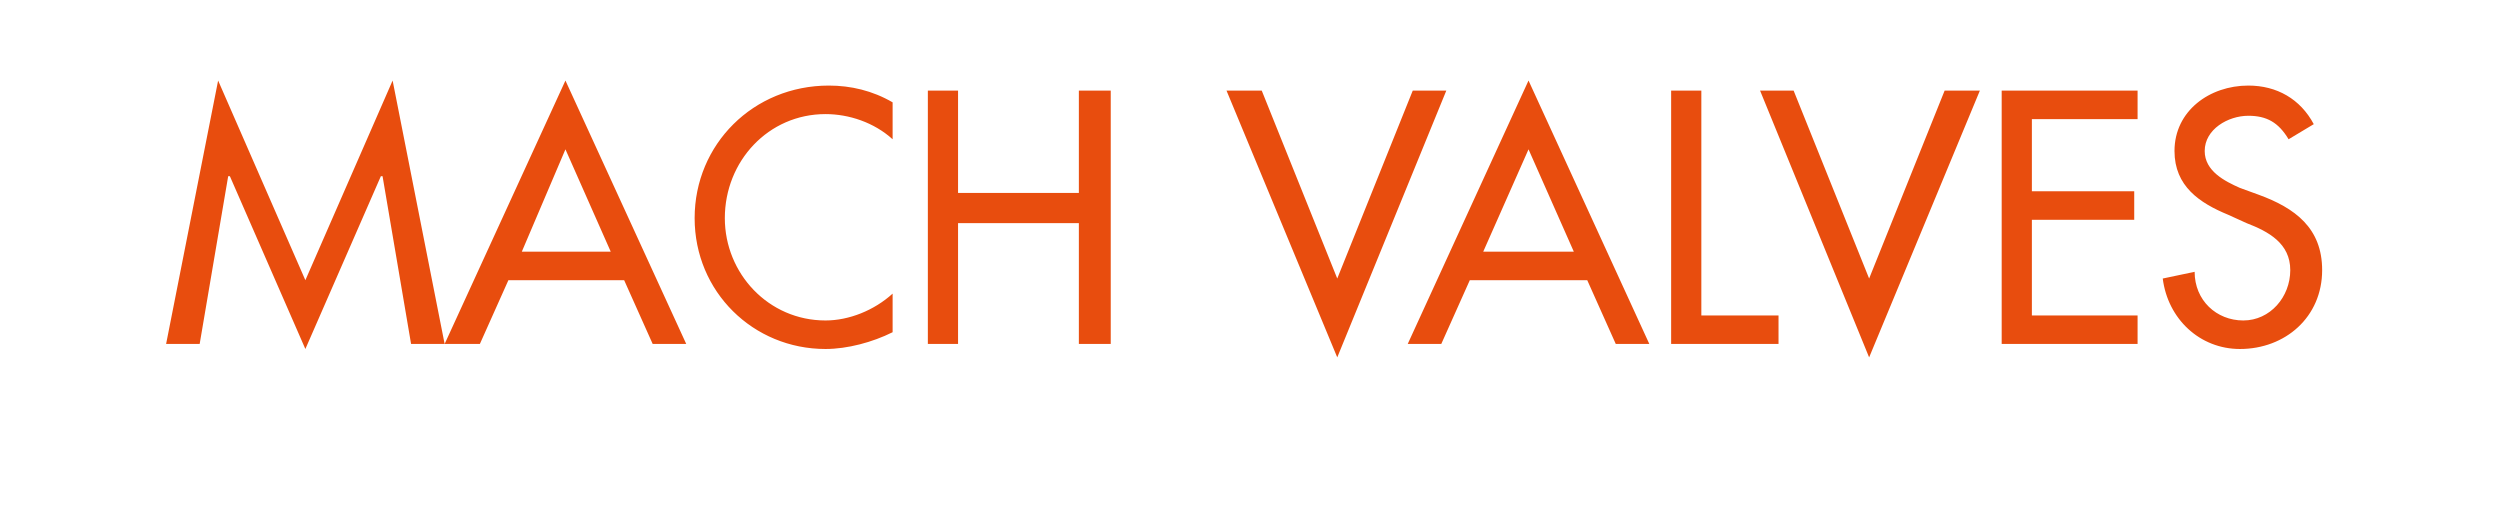 <?xml version="1.0" standalone="no"?><!DOCTYPE svg PUBLIC "-//W3C//DTD SVG 1.1//EN" "http://www.w3.org/Graphics/SVG/1.1/DTD/svg11.dtd"><svg xmlns="http://www.w3.org/2000/svg" version="1.1" width="149px" height="30.5px" viewBox="0 -4 149 30.5" style="top:-4px">  <desc>MACH valves</desc>  <defs/>  <g id="Polygon202388">    <path d="M 13.7 6.5 L 13.6 6.5 L 11.9 16.5 L 9.9 16.5 L 13 0.8 L 18.2 12.7 L 23.4 0.8 L 26.5 16.5 L 24.5 16.5 L 22.8 6.5 L 22.7 6.5 L 18.2 16.8 L 13.7 6.5 Z M 30.3 12.7 L 28.6 16.5 L 26.5 16.5 L 33.7 0.8 L 40.9 16.5 L 38.9 16.5 L 37.2 12.7 L 30.3 12.7 Z M 33.7 4.9 L 31.1 11 L 36.4 11 L 33.7 4.9 Z M 53.2 4.3 C 52.1 3.3 50.6 2.8 49.2 2.8 C 45.8 2.8 43.2 5.6 43.2 9 C 43.2 12.3 45.8 15.1 49.2 15.1 C 50.6 15.1 52.1 14.5 53.2 13.5 C 53.2 13.5 53.2 15.8 53.2 15.8 C 52 16.4 50.5 16.8 49.2 16.8 C 44.9 16.8 41.4 13.4 41.4 9 C 41.4 4.6 44.9 1.1 49.4 1.1 C 50.7 1.1 52 1.4 53.2 2.1 C 53.2 2.1 53.2 4.3 53.2 4.3 Z M 64.3 7.5 L 64.3 1.4 L 66.2 1.4 L 66.2 16.5 L 64.3 16.5 L 64.3 9.3 L 57.1 9.3 L 57.1 16.5 L 55.3 16.5 L 55.3 1.4 L 57.1 1.4 L 57.1 7.5 L 64.3 7.5 Z M 79.7 12.6 L 84.2 1.4 L 86.2 1.4 L 79.7 17.3 L 73.1 1.4 L 75.2 1.4 L 79.7 12.6 Z M 87.6 12.7 L 85.9 16.5 L 83.9 16.5 L 91.1 0.8 L 98.3 16.5 L 96.3 16.5 L 94.6 12.7 L 87.6 12.7 Z M 91.1 4.9 L 88.4 11 L 93.8 11 L 91.1 4.9 Z M 101.4 14.8 L 106 14.8 L 106 16.5 L 99.6 16.5 L 99.6 1.4 L 101.4 1.4 L 101.4 14.8 Z M 111.4 12.6 L 115.9 1.4 L 118 1.4 L 111.4 17.3 L 104.9 1.4 L 106.9 1.4 L 111.4 12.6 Z M 119.3 1.4 L 127.4 1.4 L 127.4 3.1 L 121.1 3.1 L 121.1 7.4 L 127.2 7.4 L 127.2 9.1 L 121.1 9.1 L 121.1 14.8 L 127.4 14.8 L 127.4 16.5 L 119.3 16.5 L 119.3 1.4 Z M 136.4 4.3 C 135.8 3.3 135.1 2.9 134 2.9 C 132.8 2.9 131.4 3.7 131.4 5 C 131.4 6.2 132.6 6.8 133.5 7.2 C 133.5 7.2 134.6 7.6 134.6 7.6 C 136.8 8.4 138.4 9.6 138.4 12.1 C 138.4 14.9 136.2 16.8 133.5 16.8 C 131.1 16.8 129.2 15 128.9 12.6 C 128.9 12.6 130.8 12.2 130.8 12.2 C 130.8 13.9 132.1 15.1 133.7 15.1 C 135.3 15.1 136.5 13.7 136.5 12.1 C 136.5 10.5 135.2 9.8 133.9 9.3 C 133.9 9.3 132.8 8.8 132.8 8.8 C 131.1 8.1 129.6 7.1 129.6 5 C 129.6 2.6 131.7 1.1 134 1.1 C 135.7 1.1 137.1 1.9 137.9 3.4 C 137.9 3.4 136.4 4.3 136.4 4.3 Z " stroke="none" fill="#e84d0e"/>  </g></svg>